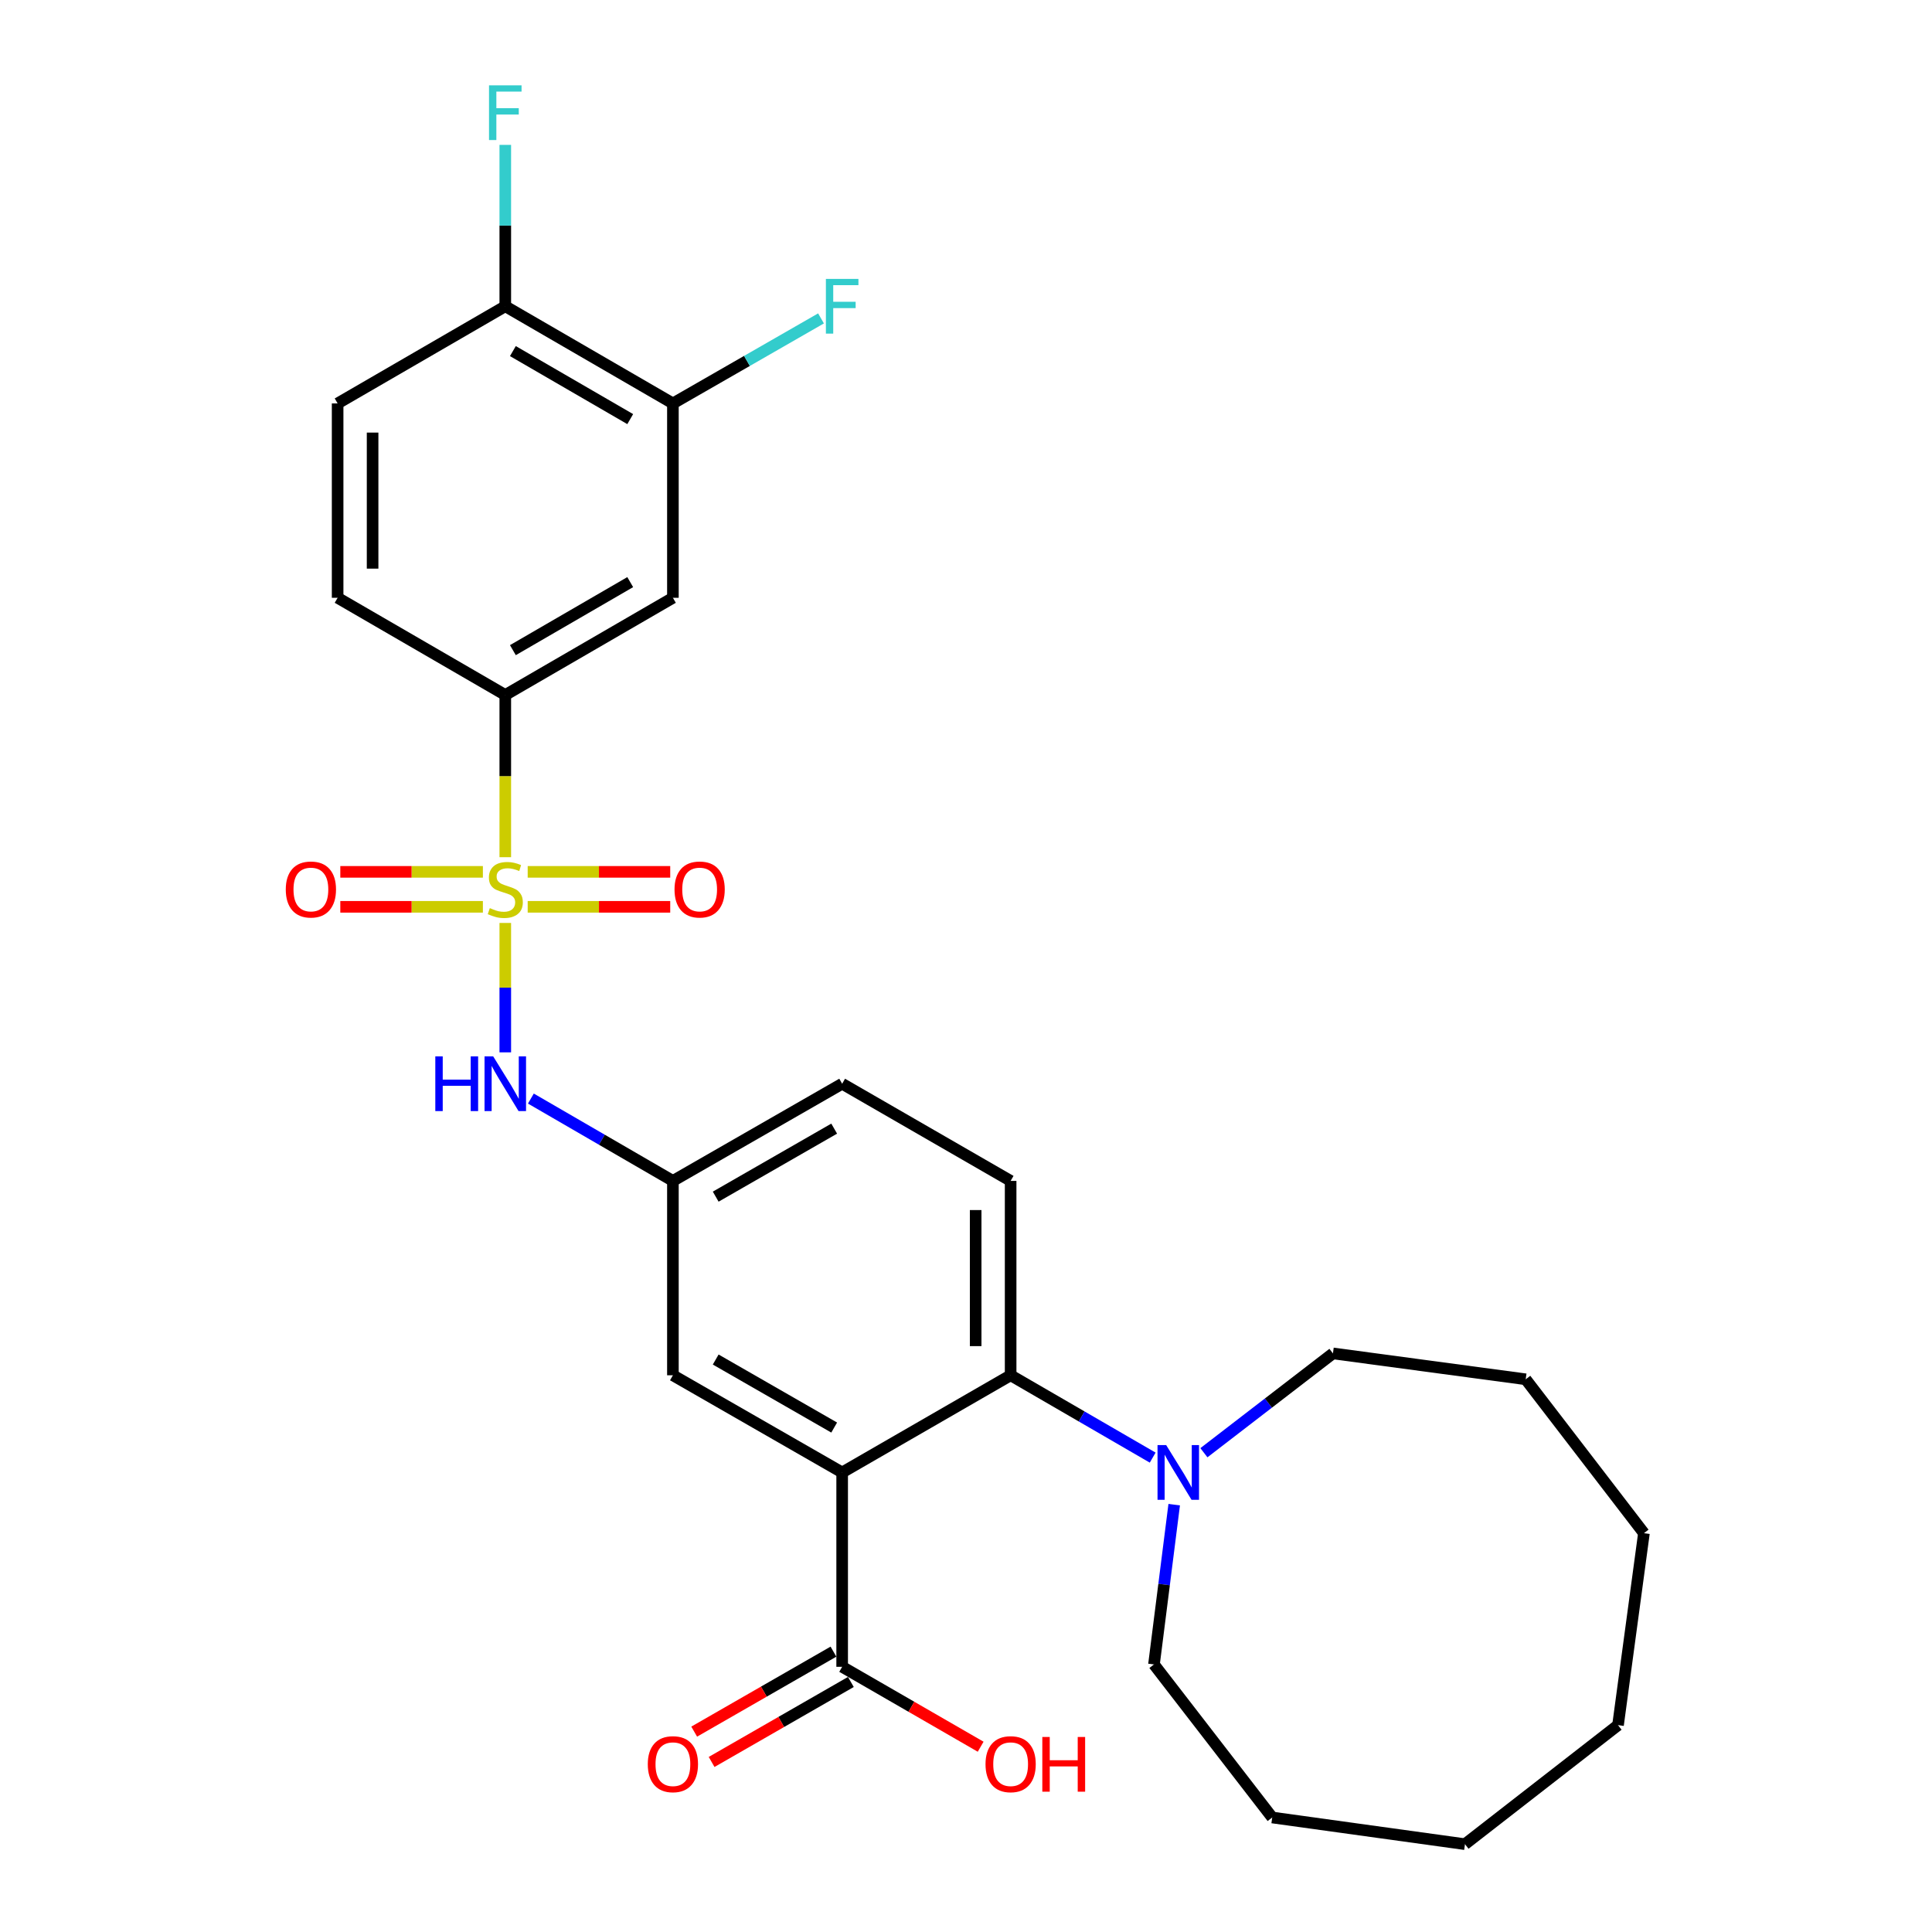 <?xml version='1.0' encoding='iso-8859-1'?>
<svg version='1.1' baseProfile='full'
              xmlns='http://www.w3.org/2000/svg'
                      xmlns:rdkit='http://www.rdkit.org/xml'
                      xmlns:xlink='http://www.w3.org/1999/xlink'
                  xml:space='preserve'
width='1000px' height='1000px' viewBox='0 0 1000 1000'>
<!-- END OF HEADER -->
<rect style='opacity:1.0;fill:#FFFFFF;stroke:none' width='1000' height='1000' x='0' y='0'> </rect>
<path class='bond-2' d='M 261.535,443.685 L 261.535,401.704' style='fill:none;fill-rule:evenodd;stroke:#CCCC00;stroke-width:6px;stroke-linecap:butt;stroke-linejoin:miter;stroke-opacity:1' />
<path class='bond-2' d='M 261.535,401.704 L 261.535,359.723' style='fill:none;fill-rule:evenodd;stroke:#000000;stroke-width:6px;stroke-linecap:butt;stroke-linejoin:miter;stroke-opacity:1' />
<path class='bond-3' d='M 261.535,477.715 L 261.535,511.206' style='fill:none;fill-rule:evenodd;stroke:#CCCC00;stroke-width:6px;stroke-linecap:butt;stroke-linejoin:miter;stroke-opacity:1' />
<path class='bond-3' d='M 261.535,511.206 L 261.535,544.696' style='fill:none;fill-rule:evenodd;stroke:#0000FF;stroke-width:6px;stroke-linecap:butt;stroke-linejoin:miter;stroke-opacity:1' />
<path class='bond-8' d='M 273.13,469.37 L 310.019,469.37' style='fill:none;fill-rule:evenodd;stroke:#CCCC00;stroke-width:6px;stroke-linecap:butt;stroke-linejoin:miter;stroke-opacity:1' />
<path class='bond-8' d='M 310.019,469.37 L 346.907,469.37' style='fill:none;fill-rule:evenodd;stroke:#FF0000;stroke-width:6px;stroke-linecap:butt;stroke-linejoin:miter;stroke-opacity:1' />
<path class='bond-8' d='M 273.13,451.27 L 310.019,451.27' style='fill:none;fill-rule:evenodd;stroke:#CCCC00;stroke-width:6px;stroke-linecap:butt;stroke-linejoin:miter;stroke-opacity:1' />
<path class='bond-8' d='M 310.019,451.27 L 346.907,451.27' style='fill:none;fill-rule:evenodd;stroke:#FF0000;stroke-width:6px;stroke-linecap:butt;stroke-linejoin:miter;stroke-opacity:1' />
<path class='bond-9' d='M 249.94,451.27 L 213.042,451.27' style='fill:none;fill-rule:evenodd;stroke:#CCCC00;stroke-width:6px;stroke-linecap:butt;stroke-linejoin:miter;stroke-opacity:1' />
<path class='bond-9' d='M 213.042,451.27 L 176.144,451.27' style='fill:none;fill-rule:evenodd;stroke:#FF0000;stroke-width:6px;stroke-linecap:butt;stroke-linejoin:miter;stroke-opacity:1' />
<path class='bond-9' d='M 249.94,469.37 L 213.042,469.37' style='fill:none;fill-rule:evenodd;stroke:#CCCC00;stroke-width:6px;stroke-linecap:butt;stroke-linejoin:miter;stroke-opacity:1' />
<path class='bond-9' d='M 213.042,469.37 L 176.144,469.37' style='fill:none;fill-rule:evenodd;stroke:#FF0000;stroke-width:6px;stroke-linecap:butt;stroke-linejoin:miter;stroke-opacity:1' />
<path class='bond-0' d='M 435.9,762.14 L 348.296,711.842' style='fill:none;fill-rule:evenodd;stroke:#000000;stroke-width:6px;stroke-linecap:butt;stroke-linejoin:miter;stroke-opacity:1' />
<path class='bond-0' d='M 431.772,738.899 L 370.449,703.69' style='fill:none;fill-rule:evenodd;stroke:#000000;stroke-width:6px;stroke-linecap:butt;stroke-linejoin:miter;stroke-opacity:1' />
<path class='bond-4' d='M 435.9,762.14 L 435.9,862.737' style='fill:none;fill-rule:evenodd;stroke:#000000;stroke-width:6px;stroke-linecap:butt;stroke-linejoin:miter;stroke-opacity:1' />
<path class='bond-29' d='M 435.9,762.14 L 523.103,711.842' style='fill:none;fill-rule:evenodd;stroke:#000000;stroke-width:6px;stroke-linecap:butt;stroke-linejoin:miter;stroke-opacity:1' />
<path class='bond-1' d='M 523.103,711.842 L 523.103,611.235' style='fill:none;fill-rule:evenodd;stroke:#000000;stroke-width:6px;stroke-linecap:butt;stroke-linejoin:miter;stroke-opacity:1' />
<path class='bond-1' d='M 505.003,696.751 L 505.003,626.326' style='fill:none;fill-rule:evenodd;stroke:#000000;stroke-width:6px;stroke-linecap:butt;stroke-linejoin:miter;stroke-opacity:1' />
<path class='bond-5' d='M 523.103,711.842 L 559.865,733.152' style='fill:none;fill-rule:evenodd;stroke:#000000;stroke-width:6px;stroke-linecap:butt;stroke-linejoin:miter;stroke-opacity:1' />
<path class='bond-5' d='M 559.865,733.152 L 596.626,754.461' style='fill:none;fill-rule:evenodd;stroke:#0000FF;stroke-width:6px;stroke-linecap:butt;stroke-linejoin:miter;stroke-opacity:1' />
<path class='bond-6' d='M 261.535,359.723 L 348.296,309.415' style='fill:none;fill-rule:evenodd;stroke:#000000;stroke-width:6px;stroke-linecap:butt;stroke-linejoin:miter;stroke-opacity:1' />
<path class='bond-6' d='M 265.47,336.519 L 326.202,301.303' style='fill:none;fill-rule:evenodd;stroke:#000000;stroke-width:6px;stroke-linecap:butt;stroke-linejoin:miter;stroke-opacity:1' />
<path class='bond-15' d='M 261.535,359.723 L 174.755,309.415' style='fill:none;fill-rule:evenodd;stroke:#000000;stroke-width:6px;stroke-linecap:butt;stroke-linejoin:miter;stroke-opacity:1' />
<path class='bond-12' d='M 274.782,568.617 L 311.539,589.926' style='fill:none;fill-rule:evenodd;stroke:#0000FF;stroke-width:6px;stroke-linecap:butt;stroke-linejoin:miter;stroke-opacity:1' />
<path class='bond-12' d='M 311.539,589.926 L 348.296,611.235' style='fill:none;fill-rule:evenodd;stroke:#000000;stroke-width:6px;stroke-linecap:butt;stroke-linejoin:miter;stroke-opacity:1' />
<path class='bond-14' d='M 431.393,854.89 L 395.353,875.59' style='fill:none;fill-rule:evenodd;stroke:#000000;stroke-width:6px;stroke-linecap:butt;stroke-linejoin:miter;stroke-opacity:1' />
<path class='bond-14' d='M 395.353,875.59 L 359.314,896.29' style='fill:none;fill-rule:evenodd;stroke:#FF0000;stroke-width:6px;stroke-linecap:butt;stroke-linejoin:miter;stroke-opacity:1' />
<path class='bond-14' d='M 440.408,870.585 L 404.368,891.285' style='fill:none;fill-rule:evenodd;stroke:#000000;stroke-width:6px;stroke-linecap:butt;stroke-linejoin:miter;stroke-opacity:1' />
<path class='bond-14' d='M 404.368,891.285 L 368.329,911.986' style='fill:none;fill-rule:evenodd;stroke:#FF0000;stroke-width:6px;stroke-linecap:butt;stroke-linejoin:miter;stroke-opacity:1' />
<path class='bond-19' d='M 435.9,862.737 L 471.743,883.42' style='fill:none;fill-rule:evenodd;stroke:#000000;stroke-width:6px;stroke-linecap:butt;stroke-linejoin:miter;stroke-opacity:1' />
<path class='bond-19' d='M 471.743,883.42 L 507.586,904.102' style='fill:none;fill-rule:evenodd;stroke:#FF0000;stroke-width:6px;stroke-linecap:butt;stroke-linejoin:miter;stroke-opacity:1' />
<path class='bond-21' d='M 623.139,751.929 L 656.533,726.224' style='fill:none;fill-rule:evenodd;stroke:#0000FF;stroke-width:6px;stroke-linecap:butt;stroke-linejoin:miter;stroke-opacity:1' />
<path class='bond-21' d='M 656.533,726.224 L 689.926,700.519' style='fill:none;fill-rule:evenodd;stroke:#000000;stroke-width:6px;stroke-linecap:butt;stroke-linejoin:miter;stroke-opacity:1' />
<path class='bond-22' d='M 607.764,778.805 L 602.529,820.158' style='fill:none;fill-rule:evenodd;stroke:#0000FF;stroke-width:6px;stroke-linecap:butt;stroke-linejoin:miter;stroke-opacity:1' />
<path class='bond-22' d='M 602.529,820.158 L 597.294,861.51' style='fill:none;fill-rule:evenodd;stroke:#000000;stroke-width:6px;stroke-linecap:butt;stroke-linejoin:miter;stroke-opacity:1' />
<path class='bond-7' d='M 348.296,309.415 L 348.296,208.818' style='fill:none;fill-rule:evenodd;stroke:#000000;stroke-width:6px;stroke-linecap:butt;stroke-linejoin:miter;stroke-opacity:1' />
<path class='bond-18' d='M 348.296,208.818 L 386.625,186.811' style='fill:none;fill-rule:evenodd;stroke:#000000;stroke-width:6px;stroke-linecap:butt;stroke-linejoin:miter;stroke-opacity:1' />
<path class='bond-18' d='M 386.625,186.811 L 424.955,164.804' style='fill:none;fill-rule:evenodd;stroke:#33CCCC;stroke-width:6px;stroke-linecap:butt;stroke-linejoin:miter;stroke-opacity:1' />
<path class='bond-28' d='M 348.296,208.818 L 261.535,158.519' style='fill:none;fill-rule:evenodd;stroke:#000000;stroke-width:6px;stroke-linecap:butt;stroke-linejoin:miter;stroke-opacity:1' />
<path class='bond-28' d='M 326.203,216.932 L 265.471,181.723' style='fill:none;fill-rule:evenodd;stroke:#000000;stroke-width:6px;stroke-linecap:butt;stroke-linejoin:miter;stroke-opacity:1' />
<path class='bond-10' d='M 348.296,711.842 L 348.296,611.235' style='fill:none;fill-rule:evenodd;stroke:#000000;stroke-width:6px;stroke-linecap:butt;stroke-linejoin:miter;stroke-opacity:1' />
<path class='bond-11' d='M 523.103,611.235 L 435.9,560.937' style='fill:none;fill-rule:evenodd;stroke:#000000;stroke-width:6px;stroke-linecap:butt;stroke-linejoin:miter;stroke-opacity:1' />
<path class='bond-17' d='M 348.296,611.235 L 435.9,560.937' style='fill:none;fill-rule:evenodd;stroke:#000000;stroke-width:6px;stroke-linecap:butt;stroke-linejoin:miter;stroke-opacity:1' />
<path class='bond-17' d='M 370.449,619.387 L 431.772,584.178' style='fill:none;fill-rule:evenodd;stroke:#000000;stroke-width:6px;stroke-linecap:butt;stroke-linejoin:miter;stroke-opacity:1' />
<path class='bond-13' d='M 261.535,158.519 L 174.755,208.818' style='fill:none;fill-rule:evenodd;stroke:#000000;stroke-width:6px;stroke-linecap:butt;stroke-linejoin:miter;stroke-opacity:1' />
<path class='bond-20' d='M 261.535,158.519 L 261.535,116.754' style='fill:none;fill-rule:evenodd;stroke:#000000;stroke-width:6px;stroke-linecap:butt;stroke-linejoin:miter;stroke-opacity:1' />
<path class='bond-20' d='M 261.535,116.754 L 261.535,74.99' style='fill:none;fill-rule:evenodd;stroke:#33CCCC;stroke-width:6px;stroke-linecap:butt;stroke-linejoin:miter;stroke-opacity:1' />
<path class='bond-16' d='M 174.755,309.415 L 174.755,208.818' style='fill:none;fill-rule:evenodd;stroke:#000000;stroke-width:6px;stroke-linecap:butt;stroke-linejoin:miter;stroke-opacity:1' />
<path class='bond-16' d='M 192.855,294.325 L 192.855,223.907' style='fill:none;fill-rule:evenodd;stroke:#000000;stroke-width:6px;stroke-linecap:butt;stroke-linejoin:miter;stroke-opacity:1' />
<path class='bond-23' d='M 689.926,700.519 L 789.699,713.924' style='fill:none;fill-rule:evenodd;stroke:#000000;stroke-width:6px;stroke-linecap:butt;stroke-linejoin:miter;stroke-opacity:1' />
<path class='bond-24' d='M 597.294,861.51 L 658.493,940.729' style='fill:none;fill-rule:evenodd;stroke:#000000;stroke-width:6px;stroke-linecap:butt;stroke-linejoin:miter;stroke-opacity:1' />
<path class='bond-26' d='M 789.699,713.924 L 850.897,793.574' style='fill:none;fill-rule:evenodd;stroke:#000000;stroke-width:6px;stroke-linecap:butt;stroke-linejoin:miter;stroke-opacity:1' />
<path class='bond-25' d='M 658.493,940.729 L 758.265,954.545' style='fill:none;fill-rule:evenodd;stroke:#000000;stroke-width:6px;stroke-linecap:butt;stroke-linejoin:miter;stroke-opacity:1' />
<path class='bond-27' d='M 758.265,954.545 L 837.483,892.934' style='fill:none;fill-rule:evenodd;stroke:#000000;stroke-width:6px;stroke-linecap:butt;stroke-linejoin:miter;stroke-opacity:1' />
<path class='bond-30' d='M 850.897,793.574 L 837.483,892.934' style='fill:none;fill-rule:evenodd;stroke:#000000;stroke-width:6px;stroke-linecap:butt;stroke-linejoin:miter;stroke-opacity:1' />
<path  class='atom-0' d='M 253.535 470.04
Q 253.855 470.16, 255.175 470.72
Q 256.495 471.28, 257.935 471.64
Q 259.415 471.96, 260.855 471.96
Q 263.535 471.96, 265.095 470.68
Q 266.655 469.36, 266.655 467.08
Q 266.655 465.52, 265.855 464.56
Q 265.095 463.6, 263.895 463.08
Q 262.695 462.56, 260.695 461.96
Q 258.175 461.2, 256.655 460.48
Q 255.175 459.76, 254.095 458.24
Q 253.055 456.72, 253.055 454.16
Q 253.055 450.6, 255.455 448.4
Q 257.895 446.2, 262.695 446.2
Q 265.975 446.2, 269.695 447.76
L 268.775 450.84
Q 265.375 449.44, 262.815 449.44
Q 260.055 449.44, 258.535 450.6
Q 257.015 451.72, 257.055 453.68
Q 257.055 455.2, 257.815 456.12
Q 258.615 457.04, 259.735 457.56
Q 260.895 458.08, 262.815 458.68
Q 265.375 459.48, 266.895 460.28
Q 268.415 461.08, 269.495 462.72
Q 270.615 464.32, 270.615 467.08
Q 270.615 471, 267.975 473.12
Q 265.375 475.2, 261.015 475.2
Q 258.495 475.2, 256.575 474.64
Q 254.695 474.12, 252.455 473.2
L 253.535 470.04
' fill='#CCCC00'/>
<path  class='atom-4' d='M 225.315 546.777
L 229.155 546.777
L 229.155 558.817
L 243.635 558.817
L 243.635 546.777
L 247.475 546.777
L 247.475 575.097
L 243.635 575.097
L 243.635 562.017
L 229.155 562.017
L 229.155 575.097
L 225.315 575.097
L 225.315 546.777
' fill='#0000FF'/>
<path  class='atom-4' d='M 255.275 546.777
L 264.555 561.777
Q 265.475 563.257, 266.955 565.937
Q 268.435 568.617, 268.515 568.777
L 268.515 546.777
L 272.275 546.777
L 272.275 575.097
L 268.395 575.097
L 258.435 558.697
Q 257.275 556.777, 256.035 554.577
Q 254.835 552.377, 254.475 551.697
L 254.475 575.097
L 250.795 575.097
L 250.795 546.777
L 255.275 546.777
' fill='#0000FF'/>
<path  class='atom-6' d='M 603.613 747.98
L 612.893 762.98
Q 613.813 764.46, 615.293 767.14
Q 616.773 769.82, 616.853 769.98
L 616.853 747.98
L 620.613 747.98
L 620.613 776.3
L 616.733 776.3
L 606.773 759.9
Q 605.613 757.98, 604.373 755.78
Q 603.173 753.58, 602.813 752.9
L 602.813 776.3
L 599.133 776.3
L 599.133 747.98
L 603.613 747.98
' fill='#0000FF'/>
<path  class='atom-9' d='M 349.132 460.4
Q 349.132 453.6, 352.492 449.8
Q 355.852 446, 362.132 446
Q 368.412 446, 371.772 449.8
Q 375.132 453.6, 375.132 460.4
Q 375.132 467.28, 371.732 471.2
Q 368.332 475.08, 362.132 475.08
Q 355.892 475.08, 352.492 471.2
Q 349.132 467.32, 349.132 460.4
M 362.132 471.88
Q 366.452 471.88, 368.772 469
Q 371.132 466.08, 371.132 460.4
Q 371.132 454.84, 368.772 452.04
Q 366.452 449.2, 362.132 449.2
Q 357.812 449.2, 355.452 452
Q 353.132 454.8, 353.132 460.4
Q 353.132 466.12, 355.452 469
Q 357.812 471.88, 362.132 471.88
' fill='#FF0000'/>
<path  class='atom-10' d='M 147.918 460.4
Q 147.918 453.6, 151.278 449.8
Q 154.638 446, 160.918 446
Q 167.198 446, 170.558 449.8
Q 173.918 453.6, 173.918 460.4
Q 173.918 467.28, 170.518 471.2
Q 167.118 475.08, 160.918 475.08
Q 154.678 475.08, 151.278 471.2
Q 147.918 467.32, 147.918 460.4
M 160.918 471.88
Q 165.238 471.88, 167.558 469
Q 169.918 466.08, 169.918 460.4
Q 169.918 454.84, 167.558 452.04
Q 165.238 449.2, 160.918 449.2
Q 156.598 449.2, 154.238 452
Q 151.918 454.8, 151.918 460.4
Q 151.918 466.12, 154.238 469
Q 156.598 471.88, 160.918 471.88
' fill='#FF0000'/>
<path  class='atom-15' d='M 335.296 913.136
Q 335.296 906.336, 338.656 902.536
Q 342.016 898.736, 348.296 898.736
Q 354.576 898.736, 357.936 902.536
Q 361.296 906.336, 361.296 913.136
Q 361.296 920.016, 357.896 923.936
Q 354.496 927.816, 348.296 927.816
Q 342.056 927.816, 338.656 923.936
Q 335.296 920.056, 335.296 913.136
M 348.296 924.616
Q 352.616 924.616, 354.936 921.736
Q 357.296 918.816, 357.296 913.136
Q 357.296 907.576, 354.936 904.776
Q 352.616 901.936, 348.296 901.936
Q 343.976 901.936, 341.616 904.736
Q 339.296 907.536, 339.296 913.136
Q 339.296 918.856, 341.616 921.736
Q 343.976 924.616, 348.296 924.616
' fill='#FF0000'/>
<path  class='atom-19' d='M 427.48 144.359
L 444.32 144.359
L 444.32 147.599
L 431.28 147.599
L 431.28 156.199
L 442.88 156.199
L 442.88 159.479
L 431.28 159.479
L 431.28 172.679
L 427.48 172.679
L 427.48 144.359
' fill='#33CCCC'/>
<path  class='atom-20' d='M 510.103 913.136
Q 510.103 906.336, 513.463 902.536
Q 516.823 898.736, 523.103 898.736
Q 529.383 898.736, 532.743 902.536
Q 536.103 906.336, 536.103 913.136
Q 536.103 920.016, 532.703 923.936
Q 529.303 927.816, 523.103 927.816
Q 516.863 927.816, 513.463 923.936
Q 510.103 920.056, 510.103 913.136
M 523.103 924.616
Q 527.423 924.616, 529.743 921.736
Q 532.103 918.816, 532.103 913.136
Q 532.103 907.576, 529.743 904.776
Q 527.423 901.936, 523.103 901.936
Q 518.783 901.936, 516.423 904.736
Q 514.103 907.536, 514.103 913.136
Q 514.103 918.856, 516.423 921.736
Q 518.783 924.616, 523.103 924.616
' fill='#FF0000'/>
<path  class='atom-20' d='M 539.503 899.056
L 543.343 899.056
L 543.343 911.096
L 557.823 911.096
L 557.823 899.056
L 561.663 899.056
L 561.663 927.376
L 557.823 927.376
L 557.823 914.296
L 543.343 914.296
L 543.343 927.376
L 539.503 927.376
L 539.503 899.056
' fill='#FF0000'/>
<path  class='atom-21' d='M 253.115 44.165
L 269.955 44.165
L 269.955 47.405
L 256.915 47.405
L 256.915 56.005
L 268.515 56.005
L 268.515 59.285
L 256.915 59.285
L 256.915 72.485
L 253.115 72.485
L 253.115 44.165
' fill='#33CCCC'/>
</svg>

